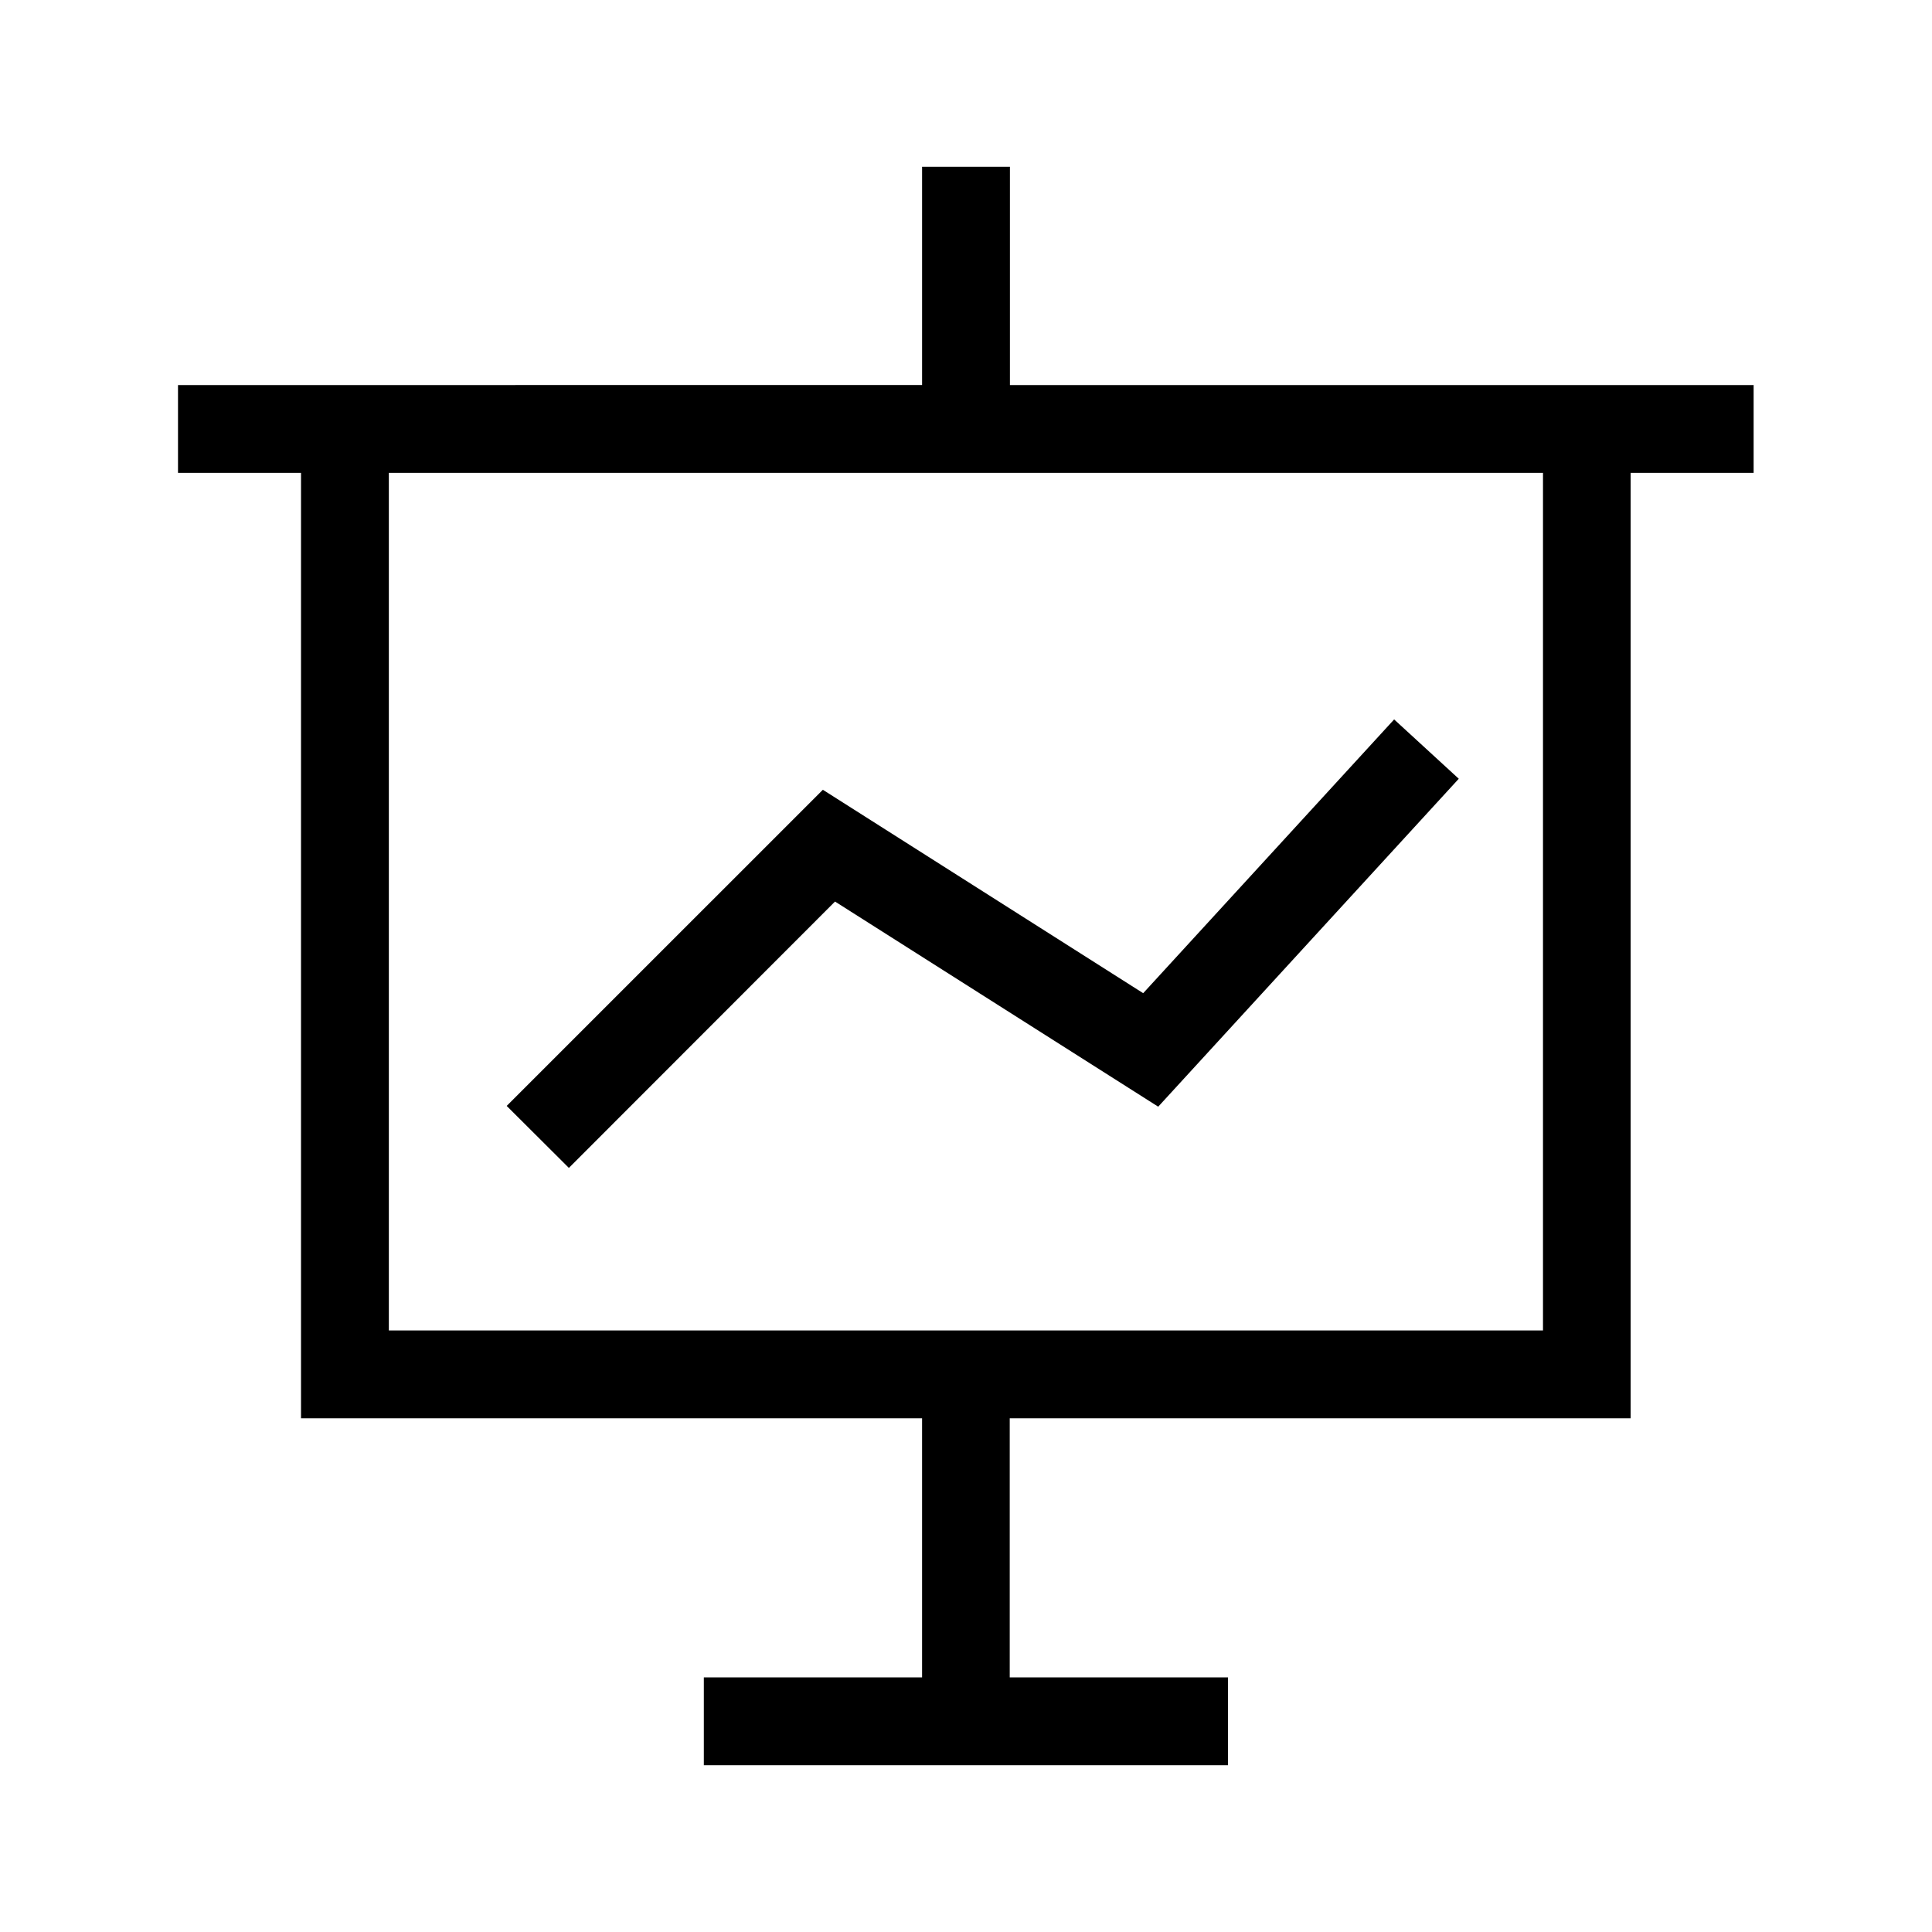 <?xml version="1.0" encoding="UTF-8"?>
<!-- Uploaded to: SVG Repo, www.svgrepo.com, Generator: SVG Repo Mixer Tools -->
<svg fill="#000000" width="800px" height="800px" version="1.1" viewBox="144 144 512 512" xmlns="http://www.w3.org/2000/svg">
 <g>
  <path d="m608.83 246.04h-197.19v-57.84h-23.277v57.836l-197.19 0.004v23.277h32.598v250.54h164.59v68.668h-57.836v23.277h138.9v-23.277h-57.836v-68.668h164.54v-250.55h32.598v-23.277zm-55.871 250.54h-305.91v-227.27h305.86v227.27z"/>
  <path d="m365.29 382.92 85.648 54.363 79.652-86.906-17.129-15.719-66.504 72.547-84.891-53.906-83.785 83.781 16.477 16.426z"/>
 </g>
</svg>